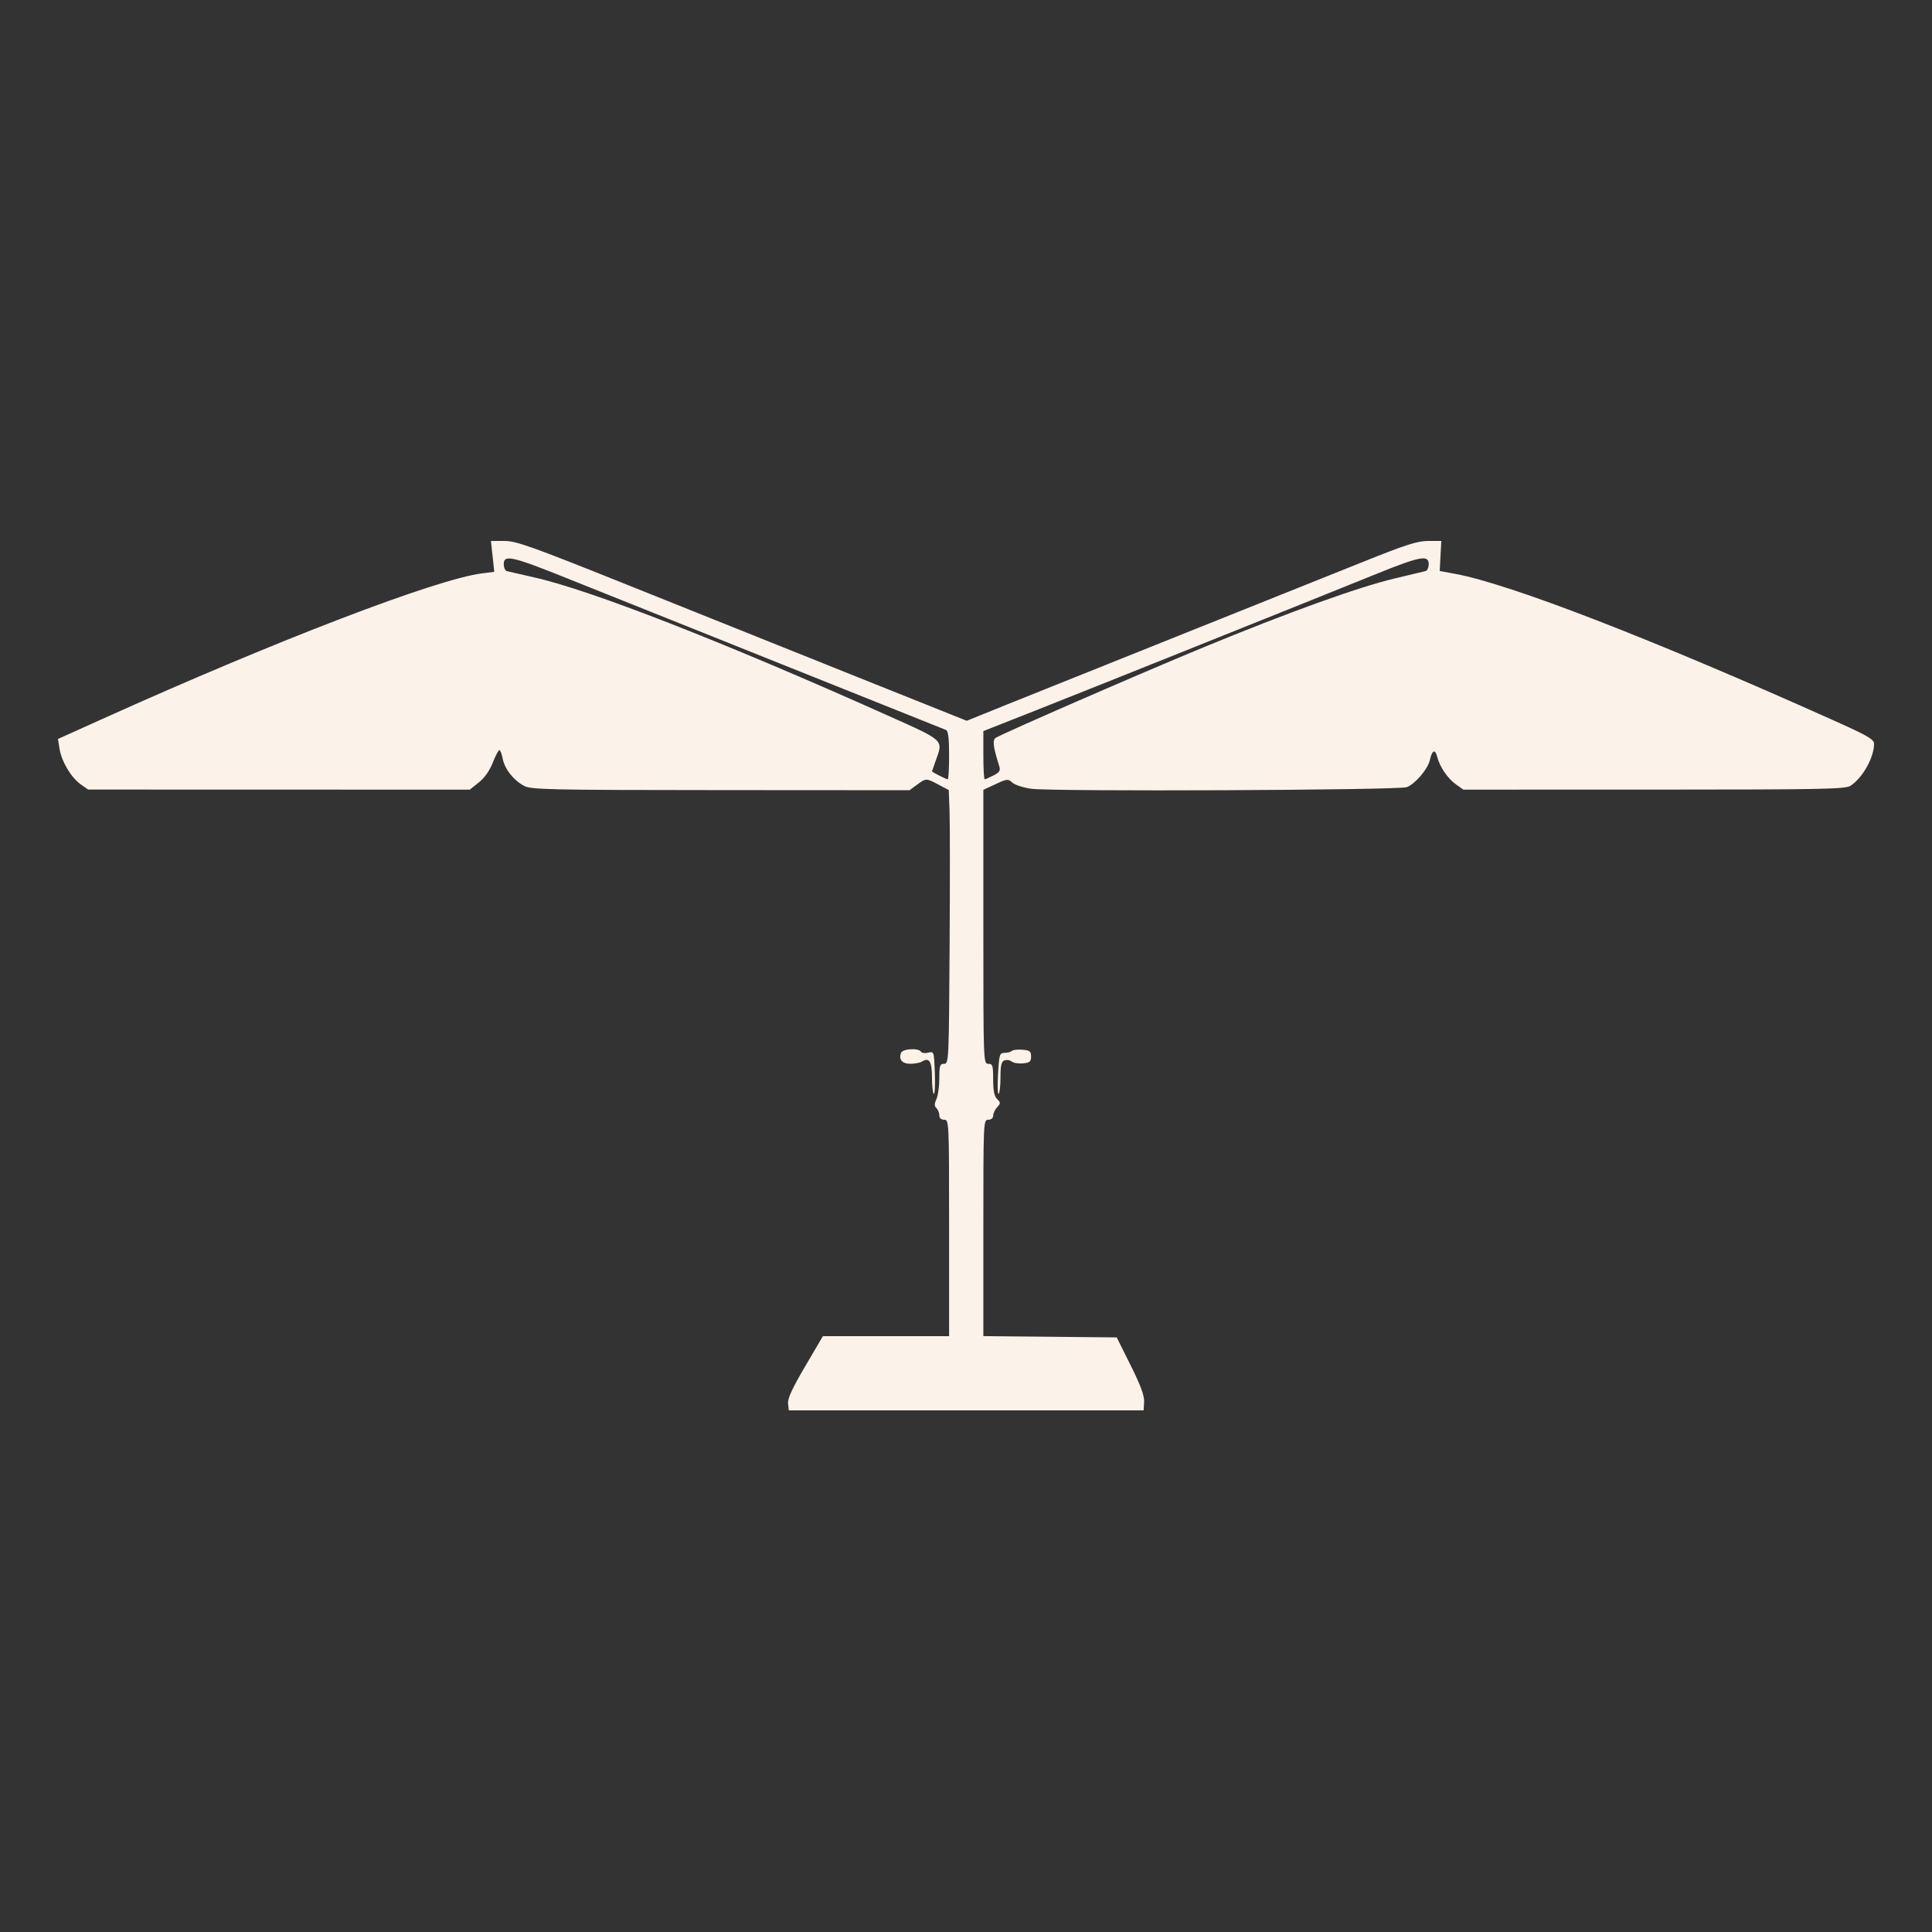 <?xml version="1.0" encoding="UTF-8"?> <svg xmlns="http://www.w3.org/2000/svg" width="100" height="100" viewBox="0 0 100 100" fill="none"><rect x="0" y="0" width="100" height="100" fill="#333333" stroke="none"/><path fill-rule="evenodd" clip-rule="evenodd" d="M25.498 28.8L25.584 29.599L24.974 29.674C22.621 29.962 14.392 33.114 5.323 37.202L3 38.249L3.082 38.758C3.187 39.414 3.681 40.246 4.172 40.593L4.559 40.867L14.437 40.87L24.315 40.872L24.783 40.499C25.079 40.263 25.345 39.886 25.505 39.477C25.644 39.12 25.798 38.827 25.847 38.827C25.896 38.826 25.975 39.028 26.021 39.275C26.122 39.806 26.582 40.388 27.134 40.68C27.494 40.871 28.432 40.891 37.304 40.896L47.078 40.902L47.463 40.619C47.936 40.271 47.928 40.271 48.579 40.614L49.108 40.893L49.148 41.967C49.171 42.558 49.172 45.747 49.151 49.052C49.115 54.92 49.108 55.063 48.866 55.063C48.648 55.063 48.619 55.153 48.619 55.812C48.619 56.224 48.552 56.707 48.47 56.886C48.357 57.133 48.357 57.244 48.47 57.357C48.552 57.438 48.619 57.607 48.619 57.731C48.619 57.874 48.713 57.958 48.872 57.958C49.121 57.958 49.125 58.042 49.125 63.559V69.161H45.859H42.592L41.67 70.73C41.004 71.864 40.76 72.396 40.789 72.649L40.83 73H50.012H59.194L59.219 72.559C59.237 72.243 59.041 71.711 58.523 70.671L57.801 69.224L54.35 69.19L50.898 69.157V63.557C50.898 58.042 50.902 57.958 51.152 57.958C51.304 57.958 51.405 57.874 51.405 57.748C51.405 57.632 51.497 57.436 51.61 57.313C51.798 57.106 51.798 57.072 51.61 56.885C51.464 56.74 51.405 56.449 51.405 55.872C51.405 55.147 51.379 55.063 51.152 55.063C50.901 55.063 50.898 54.979 50.898 47.973V40.882L51.53 40.588C52.131 40.309 52.174 40.305 52.404 40.511C52.537 40.631 52.979 40.773 53.387 40.827C54.526 40.979 72.428 40.902 72.817 40.743C73.264 40.562 73.907 39.805 74.01 39.34C74.125 38.821 74.283 38.751 74.389 39.172C74.519 39.689 74.933 40.298 75.362 40.601L75.743 40.871L85.612 40.87C94.429 40.868 95.513 40.847 95.788 40.667C96.407 40.264 97 39.208 97 38.507C97 38.265 96.703 38.093 94.879 37.275C85.512 33.075 78.185 30.237 75.342 29.707L74.519 29.554L74.56 28.777L74.602 28H73.921C73.357 28 72.761 28.193 70.46 29.118C68.931 29.733 64.602 31.467 60.841 32.97C57.079 34.474 53.11 36.065 52.02 36.506L50.039 37.308L44.041 34.908C40.742 33.587 35.515 31.493 32.425 30.253C27.508 28.281 26.72 28 26.109 28H25.412L25.498 28.8ZM29.411 29.957C32.278 31.108 48.702 37.682 48.967 37.784C49.079 37.827 49.125 38.211 49.125 39.09C49.125 39.775 49.094 40.336 49.056 40.336C48.973 40.336 48.238 39.964 48.241 39.923C48.242 39.908 48.325 39.669 48.425 39.392C48.829 38.277 48.925 38.368 45.927 37.025C37.462 33.233 30.574 30.542 27.658 29.888C26.961 29.732 26.32 29.585 26.233 29.561C26.146 29.538 26.075 29.375 26.075 29.2C26.075 28.69 26.491 28.784 29.411 29.957ZM73.949 29.2C73.949 29.375 73.878 29.536 73.791 29.558C73.704 29.58 72.977 29.754 72.176 29.944C70.302 30.39 66.685 31.693 62.3 33.503C59.036 34.85 51.942 37.94 51.54 38.19C51.36 38.301 51.403 38.651 51.723 39.665C51.793 39.885 51.734 39.978 51.424 40.137C51.211 40.246 51.006 40.336 50.968 40.336C50.93 40.336 50.898 39.774 50.898 39.089V37.841L53.59 36.779C56.345 35.691 67.588 31.187 71.226 29.713C73.505 28.79 73.949 28.706 73.949 29.2ZM46.638 54.496C46.504 54.843 46.695 55.063 47.127 55.061C47.355 55.06 47.623 55.009 47.721 54.947C48.094 54.712 48.239 54.94 48.239 55.761C48.239 56.2 48.282 56.585 48.334 56.617C48.386 56.65 48.41 56.166 48.388 55.544C48.347 54.423 48.343 54.412 48.047 54.486C47.883 54.527 47.712 54.504 47.669 54.434C47.543 54.232 46.721 54.281 46.638 54.496ZM52.371 54.396C52.315 54.451 52.146 54.496 51.995 54.496C51.741 54.496 51.717 54.573 51.658 55.586C51.624 56.186 51.638 56.65 51.69 56.617C51.742 56.585 51.785 56.2 51.785 55.761C51.785 55.141 51.831 54.947 51.991 54.886C52.104 54.842 52.272 54.868 52.363 54.944C52.454 55.019 52.717 55.062 52.948 55.04C53.301 55.006 53.368 54.95 53.368 54.685C53.368 54.416 53.304 54.365 52.92 54.333C52.674 54.313 52.427 54.341 52.371 54.396Z" fill="#FBF2E9"></path></svg> 